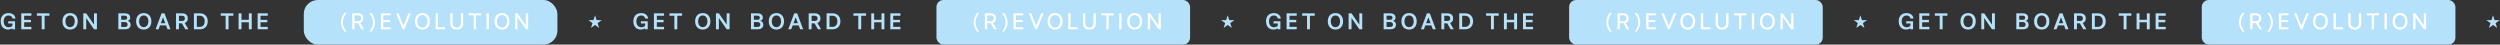 <svg xmlns="http://www.w3.org/2000/svg" width="1794" height="32" viewBox="0 0 1794 32" fill="none"><rect x="0" y="0" width="1794" height="32" fill="#333333" stroke="none"/><g clip-path="url(#clip0_1174_463)"><path d="M10.799 15.272V21H8.623L8.975 20.168H8.911C8.223 20.808 7.055 21.208 5.855 21.208C2.559 21.208 0.495 18.92 0.495 15.288C0.495 11.656 2.639 9.384 6.031 9.384C8.911 9.384 10.863 10.888 11.103 13.304H8.943C8.783 11.96 7.695 11.112 6.159 11.112C4.031 11.112 2.655 12.728 2.655 15.288C2.655 17.896 4.031 19.56 6.191 19.56C7.423 19.56 8.479 19.096 8.959 18.328V16.856H5.903V15.272H10.799ZM22.189 14.248V15.976H17.341V19.272H22.525V21H15.261V9.576H22.525V11.304H17.341V14.248H22.189ZM35.464 9.576V11.304H32.008V21H29.928V11.304H26.44V9.576H35.464ZM50.298 21.208C46.938 21.208 44.826 18.92 44.826 15.304C44.826 11.656 46.938 9.384 50.298 9.384C53.674 9.384 55.786 11.656 55.786 15.304C55.786 18.92 53.674 21.208 50.298 21.208ZM46.986 15.304C46.986 17.848 48.282 19.48 50.298 19.48C52.33 19.48 53.626 17.848 53.626 15.304C53.626 12.744 52.33 11.112 50.298 11.112C48.282 11.112 46.986 12.744 46.986 15.304ZM61.86 9.576L67.428 17.608H67.46V9.576H69.54V21H67.46L61.892 12.952H61.86V21H59.78V9.576H61.86ZM84.911 21V9.576H89.551C91.983 9.576 93.423 10.696 93.423 12.6C93.423 13.848 92.735 14.728 91.567 14.984V15.016C92.943 15.256 93.743 16.248 93.743 17.72C93.743 19.768 92.303 21 89.871 21H84.911ZM86.991 19.336H89.759C90.911 19.336 91.583 18.696 91.583 17.608C91.583 16.504 90.847 15.832 89.599 15.832H86.991V19.336ZM86.991 14.184H89.599C90.655 14.184 91.263 13.64 91.263 12.744C91.263 11.8 90.607 11.24 89.471 11.24H86.991V14.184ZM103.142 21.208C99.782 21.208 97.67 18.92 97.67 15.304C97.67 11.656 99.782 9.384 103.142 9.384C106.518 9.384 108.63 11.656 108.63 15.304C108.63 18.92 106.518 21.208 103.142 21.208ZM99.83 15.304C99.83 17.848 101.126 19.48 103.142 19.48C105.174 19.48 106.47 17.848 106.47 15.304C106.47 12.744 105.174 11.112 103.142 11.112C101.126 11.112 99.83 12.744 99.83 15.304ZM115.939 9.576H118.051L122.323 21H120.211L119.155 18.216H114.835L113.779 21H111.667L115.939 9.576ZM115.411 16.632H118.579L116.995 12.44L115.411 16.632ZM128.404 21H126.324V9.576H130.756C133.268 9.576 134.756 10.92 134.756 13.224C134.756 14.888 133.956 16.024 132.564 16.488L135.172 21H132.98L130.516 16.744H128.404V21ZM128.404 15.032H130.932C132.036 15.032 132.676 14.344 132.676 13.208C132.676 12.008 131.972 11.304 130.756 11.304H128.404V15.032ZM139.164 21V9.576H143.468C146.924 9.576 149.068 11.784 149.068 15.288C149.068 18.792 146.924 21 143.468 21H139.164ZM141.244 19.272H143.468C145.58 19.272 146.908 17.72 146.908 15.304C146.908 12.856 145.58 11.304 143.468 11.304H141.244V19.272ZM167.458 9.576V11.304H164.002V21H161.922V11.304H158.434V9.576H167.458ZM178.562 9.576H180.642V21H178.562V15.96H173.298V21H171.218V9.576H173.298V14.232H178.562V9.576ZM191.814 14.248V15.976H186.966V19.272H192.15V21H184.886V9.576H192.15V11.304H186.966V14.248H191.814Z" fill="#B6E1FB"></path><rect x="218" width="182" height="32" rx="10" fill="#B6E1FB"></rect><path d="M248.59 9.288C246.958 11.576 246.046 13.88 246.046 16.024C246.046 18.264 246.958 20.536 248.59 22.664V22.728H247.246C245.55 20.664 244.67 18.376 244.67 16.024C244.67 13.672 245.55 11.336 247.246 9.224H248.59V9.288ZM254.408 21H252.744V9.576H256.92C259.304 9.576 260.728 10.904 260.728 13.176C260.728 14.856 259.912 15.992 258.504 16.408L261.16 21H259.4L256.856 16.616H254.408V21ZM254.408 15.224H257.096C258.344 15.224 259.08 14.456 259.08 13.16C259.08 11.8 258.28 10.984 256.92 10.984H254.408V15.224ZM266.457 9.224C268.153 11.336 269.033 13.672 269.033 16.024C269.033 18.376 268.153 20.664 266.457 22.728H265.113V22.664C266.745 20.536 267.657 18.264 267.657 16.024C267.657 13.88 266.745 11.576 265.113 9.288V9.224H266.457ZM279.939 14.408V15.816H275.011V19.592H280.275V21H273.347V9.576H280.275V10.984H275.011V14.408H279.939ZM293.124 9.576H294.836L290.196 21H288.9L284.276 9.576H285.972L289.524 18.408H289.556L293.124 9.576ZM303.118 21.208C299.854 21.208 297.774 18.904 297.774 15.304C297.774 11.688 299.854 9.384 303.118 9.384C306.382 9.384 308.462 11.688 308.462 15.304C308.462 18.904 306.382 21.208 303.118 21.208ZM299.486 15.304C299.486 18.04 300.91 19.8 303.118 19.8C305.326 19.8 306.75 18.04 306.75 15.304C306.75 12.568 305.326 10.808 303.118 10.808C300.91 10.808 299.486 12.568 299.486 15.304ZM319.356 19.592V21H312.556V9.576H314.22V19.592H319.356ZM323.131 16.712V9.576H324.795V16.648C324.795 18.616 325.883 19.784 327.739 19.8C329.611 19.8 330.715 18.632 330.715 16.648V9.576H332.379V16.712C332.379 19.544 330.651 21.208 327.739 21.208C324.843 21.208 323.131 19.544 323.131 16.712ZM345.156 9.576V10.984H341.588V21H339.94V10.984H336.372V9.576H345.156ZM349.141 9.576H350.805V21H349.141V9.576ZM360.243 21.208C356.979 21.208 354.899 18.904 354.899 15.304C354.899 11.688 356.979 9.384 360.243 9.384C363.507 9.384 365.587 11.688 365.587 15.304C365.587 18.904 363.507 21.208 360.243 21.208ZM356.611 15.304C356.611 18.04 358.035 19.8 360.243 19.8C362.451 19.8 363.875 18.04 363.875 15.304C363.875 12.568 362.451 10.808 360.243 10.808C358.035 10.808 356.611 12.568 356.611 15.304ZM371.345 9.576L377.313 18.28H377.345V9.576H378.993V21H377.345L371.377 12.296H371.345V21H369.681V9.576H371.345Z" fill="white"></path><path d="M427 11L428.123 14.455H431.755L428.816 16.59L429.939 20.045L427 17.91L424.061 20.045L425.184 16.59L422.245 14.455H425.877L427 11Z" fill="#B6E1FB"></path><path d="M464.799 15.272V21H462.623L462.975 20.168H462.911C462.223 20.808 461.055 21.208 459.855 21.208C456.559 21.208 454.495 18.92 454.495 15.288C454.495 11.656 456.639 9.384 460.031 9.384C462.911 9.384 464.863 10.888 465.103 13.304H462.943C462.783 11.96 461.695 11.112 460.159 11.112C458.031 11.112 456.655 12.728 456.655 15.288C456.655 17.896 458.031 19.56 460.191 19.56C461.423 19.56 462.479 19.096 462.959 18.328V16.856H459.903V15.272H464.799ZM476.189 14.248V15.976H471.341V19.272H476.525V21H469.261V9.576H476.525V11.304H471.341V14.248H476.189ZM489.464 9.576V11.304H486.008V21H483.928V11.304H480.44V9.576H489.464ZM504.298 21.208C500.938 21.208 498.826 18.92 498.826 15.304C498.826 11.656 500.938 9.384 504.298 9.384C507.674 9.384 509.786 11.656 509.786 15.304C509.786 18.92 507.674 21.208 504.298 21.208ZM500.986 15.304C500.986 17.848 502.282 19.48 504.298 19.48C506.33 19.48 507.626 17.848 507.626 15.304C507.626 12.744 506.33 11.112 504.298 11.112C502.282 11.112 500.986 12.744 500.986 15.304ZM515.86 9.576L521.428 17.608H521.46V9.576H523.54V21H521.46L515.892 12.952H515.86V21H513.78V9.576H515.86ZM538.911 21V9.576H543.551C545.983 9.576 547.423 10.696 547.423 12.6C547.423 13.848 546.735 14.728 545.567 14.984V15.016C546.943 15.256 547.743 16.248 547.743 17.72C547.743 19.768 546.303 21 543.871 21H538.911ZM540.991 19.336H543.759C544.911 19.336 545.583 18.696 545.583 17.608C545.583 16.504 544.847 15.832 543.599 15.832H540.991V19.336ZM540.991 14.184H543.599C544.655 14.184 545.263 13.64 545.263 12.744C545.263 11.8 544.607 11.24 543.471 11.24H540.991V14.184ZM557.142 21.208C553.782 21.208 551.67 18.92 551.67 15.304C551.67 11.656 553.782 9.384 557.142 9.384C560.518 9.384 562.63 11.656 562.63 15.304C562.63 18.92 560.518 21.208 557.142 21.208ZM553.83 15.304C553.83 17.848 555.126 19.48 557.142 19.48C559.174 19.48 560.47 17.848 560.47 15.304C560.47 12.744 559.174 11.112 557.142 11.112C555.126 11.112 553.83 12.744 553.83 15.304ZM569.939 9.576H572.051L576.323 21H574.211L573.155 18.216H568.835L567.779 21H565.667L569.939 9.576ZM569.411 16.632H572.579L570.995 12.44L569.411 16.632ZM582.404 21H580.324V9.576H584.756C587.268 9.576 588.756 10.92 588.756 13.224C588.756 14.888 587.956 16.024 586.564 16.488L589.172 21H586.98L584.516 16.744H582.404V21ZM582.404 15.032H584.932C586.036 15.032 586.676 14.344 586.676 13.208C586.676 12.008 585.972 11.304 584.756 11.304H582.404V15.032ZM593.164 21V9.576H597.468C600.924 9.576 603.068 11.784 603.068 15.288C603.068 18.792 600.924 21 597.468 21H593.164ZM595.244 19.272H597.468C599.58 19.272 600.908 17.72 600.908 15.304C600.908 12.856 599.58 11.304 597.468 11.304H595.244V19.272ZM621.458 9.576V11.304H618.002V21H615.922V11.304H612.434V9.576H621.458ZM632.562 9.576H634.642V21H632.562V15.96H627.298V21H625.218V9.576H627.298V14.232H632.562V9.576ZM645.814 14.248V15.976H640.966V19.272H646.15V21H638.886V9.576H646.15V11.304H640.966V14.248H645.814Z" fill="#B6E1FB"></path><rect x="672" width="182" height="32" rx="5" fill="#B6E1FB"></rect><path d="M702.59 9.288C700.958 11.576 700.046 13.88 700.046 16.024C700.046 18.264 700.958 20.536 702.59 22.664V22.728H701.246C699.55 20.664 698.67 18.376 698.67 16.024C698.67 13.672 699.55 11.336 701.246 9.224H702.59V9.288ZM708.408 21H706.744V9.576H710.92C713.304 9.576 714.728 10.904 714.728 13.176C714.728 14.856 713.912 15.992 712.504 16.408L715.16 21H713.4L710.856 16.616H708.408V21ZM708.408 15.224H711.096C712.344 15.224 713.08 14.456 713.08 13.16C713.08 11.8 712.28 10.984 710.92 10.984H708.408V15.224ZM720.457 9.224C722.153 11.336 723.033 13.672 723.033 16.024C723.033 18.376 722.153 20.664 720.457 22.728H719.113V22.664C720.745 20.536 721.657 18.264 721.657 16.024C721.657 13.88 720.745 11.576 719.113 9.288V9.224H720.457ZM733.939 14.408V15.816H729.011V19.592H734.275V21H727.347V9.576H734.275V10.984H729.011V14.408H733.939ZM747.124 9.576H748.836L744.196 21H742.9L738.276 9.576H739.972L743.524 18.408H743.556L747.124 9.576ZM757.118 21.208C753.854 21.208 751.774 18.904 751.774 15.304C751.774 11.688 753.854 9.384 757.118 9.384C760.382 9.384 762.462 11.688 762.462 15.304C762.462 18.904 760.382 21.208 757.118 21.208ZM753.486 15.304C753.486 18.04 754.91 19.8 757.118 19.8C759.326 19.8 760.75 18.04 760.75 15.304C760.75 12.568 759.326 10.808 757.118 10.808C754.91 10.808 753.486 12.568 753.486 15.304ZM773.356 19.592V21H766.556V9.576H768.22V19.592H773.356ZM777.131 16.712V9.576H778.795V16.648C778.795 18.616 779.883 19.784 781.739 19.8C783.611 19.8 784.715 18.632 784.715 16.648V9.576H786.379V16.712C786.379 19.544 784.651 21.208 781.739 21.208C778.843 21.208 777.131 19.544 777.131 16.712ZM799.156 9.576V10.984H795.588V21H793.94V10.984H790.372V9.576H799.156ZM803.141 9.576H804.805V21H803.141V9.576ZM814.243 21.208C810.979 21.208 808.899 18.904 808.899 15.304C808.899 11.688 810.979 9.384 814.243 9.384C817.507 9.384 819.587 11.688 819.587 15.304C819.587 18.904 817.507 21.208 814.243 21.208ZM810.611 15.304C810.611 18.04 812.035 19.8 814.243 19.8C816.451 19.8 817.875 18.04 817.875 15.304C817.875 12.568 816.451 10.808 814.243 10.808C812.035 10.808 810.611 12.568 810.611 15.304ZM825.345 9.576L831.313 18.28H831.345V9.576H832.993V21H831.345L825.377 12.296H825.345V21H823.681V9.576H825.345Z" fill="white"></path><path d="M881 11L882.123 14.455H885.755L882.816 16.59L883.939 20.045L881 17.91L878.061 20.045L879.184 16.59L876.245 14.455H879.877L881 11Z" fill="#B6E1FB"></path><path d="M918.799 15.272V21H916.623L916.975 20.168H916.911C916.223 20.808 915.055 21.208 913.855 21.208C910.559 21.208 908.495 18.92 908.495 15.288C908.495 11.656 910.639 9.384 914.031 9.384C916.911 9.384 918.863 10.888 919.103 13.304H916.943C916.783 11.96 915.695 11.112 914.159 11.112C912.031 11.112 910.655 12.728 910.655 15.288C910.655 17.896 912.031 19.56 914.191 19.56C915.423 19.56 916.479 19.096 916.959 18.328V16.856H913.903V15.272H918.799ZM930.189 14.248V15.976H925.341V19.272H930.525V21H923.261V9.576H930.525V11.304H925.341V14.248H930.189ZM943.464 9.576V11.304H940.008V21H937.928V11.304H934.44V9.576H943.464ZM958.298 21.208C954.938 21.208 952.826 18.92 952.826 15.304C952.826 11.656 954.938 9.384 958.298 9.384C961.674 9.384 963.786 11.656 963.786 15.304C963.786 18.92 961.674 21.208 958.298 21.208ZM954.986 15.304C954.986 17.848 956.282 19.48 958.298 19.48C960.33 19.48 961.626 17.848 961.626 15.304C961.626 12.744 960.33 11.112 958.298 11.112C956.282 11.112 954.986 12.744 954.986 15.304ZM969.86 9.576L975.428 17.608H975.46V9.576H977.54V21H975.46L969.892 12.952H969.86V21H967.78V9.576H969.86ZM992.911 21V9.576H997.551C999.983 9.576 1001.42 10.696 1001.42 12.6C1001.42 13.848 1000.74 14.728 999.567 14.984V15.016C1000.94 15.256 1001.74 16.248 1001.74 17.72C1001.74 19.768 1000.3 21 997.871 21H992.911ZM994.991 19.336H997.759C998.911 19.336 999.583 18.696 999.583 17.608C999.583 16.504 998.847 15.832 997.599 15.832H994.991V19.336ZM994.991 14.184H997.599C998.655 14.184 999.263 13.64 999.263 12.744C999.263 11.8 998.607 11.24 997.471 11.24H994.991V14.184ZM1011.14 21.208C1007.78 21.208 1005.67 18.92 1005.67 15.304C1005.67 11.656 1007.78 9.384 1011.14 9.384C1014.52 9.384 1016.63 11.656 1016.63 15.304C1016.63 18.92 1014.52 21.208 1011.14 21.208ZM1007.83 15.304C1007.83 17.848 1009.13 19.48 1011.14 19.48C1013.17 19.48 1014.47 17.848 1014.47 15.304C1014.47 12.744 1013.17 11.112 1011.14 11.112C1009.13 11.112 1007.83 12.744 1007.83 15.304ZM1023.94 9.576H1026.05L1030.32 21H1028.21L1027.15 18.216H1022.83L1021.78 21H1019.67L1023.94 9.576ZM1023.41 16.632H1026.58L1024.99 12.44L1023.41 16.632ZM1036.4 21H1034.32V9.576H1038.76C1041.27 9.576 1042.76 10.92 1042.76 13.224C1042.76 14.888 1041.96 16.024 1040.56 16.488L1043.17 21H1040.98L1038.52 16.744H1036.4V21ZM1036.4 15.032H1038.93C1040.04 15.032 1040.68 14.344 1040.68 13.208C1040.68 12.008 1039.97 11.304 1038.76 11.304H1036.4V15.032ZM1047.16 21V9.576H1051.47C1054.92 9.576 1057.07 11.784 1057.07 15.288C1057.07 18.792 1054.92 21 1051.47 21H1047.16ZM1049.24 19.272H1051.47C1053.58 19.272 1054.91 17.72 1054.91 15.304C1054.91 12.856 1053.58 11.304 1051.47 11.304H1049.24V19.272ZM1075.46 9.576V11.304H1072V21H1069.92V11.304H1066.43V9.576H1075.46ZM1086.56 9.576H1088.64V21H1086.56V15.96H1081.3V21H1079.22V9.576H1081.3V14.232H1086.56V9.576ZM1099.81 14.248V15.976H1094.97V19.272H1100.15V21H1092.89V9.576H1100.15V11.304H1094.97V14.248H1099.81Z" fill="#B6E1FB"></path><rect x="1126" width="182" height="32" rx="5" fill="#B6E1FB"></rect><path d="M1156.59 9.288C1154.96 11.576 1154.05 13.88 1154.05 16.024C1154.05 18.264 1154.96 20.536 1156.59 22.664V22.728H1155.25C1153.55 20.664 1152.67 18.376 1152.67 16.024C1152.67 13.672 1153.55 11.336 1155.25 9.224H1156.59V9.288ZM1162.41 21H1160.74V9.576H1164.92C1167.3 9.576 1168.73 10.904 1168.73 13.176C1168.73 14.856 1167.91 15.992 1166.5 16.408L1169.16 21H1167.4L1164.86 16.616H1162.41V21ZM1162.41 15.224H1165.1C1166.34 15.224 1167.08 14.456 1167.08 13.16C1167.08 11.8 1166.28 10.984 1164.92 10.984H1162.41V15.224ZM1174.46 9.224C1176.15 11.336 1177.03 13.672 1177.03 16.024C1177.03 18.376 1176.15 20.664 1174.46 22.728H1173.11V22.664C1174.75 20.536 1175.66 18.264 1175.66 16.024C1175.66 13.88 1174.75 11.576 1173.11 9.288V9.224H1174.46ZM1187.94 14.408V15.816H1183.01V19.592H1188.27V21H1181.35V9.576H1188.27V10.984H1183.01V14.408H1187.94ZM1201.12 9.576H1202.84L1198.2 21H1196.9L1192.28 9.576H1193.97L1197.52 18.408H1197.56L1201.12 9.576ZM1211.12 21.208C1207.85 21.208 1205.77 18.904 1205.77 15.304C1205.77 11.688 1207.85 9.384 1211.12 9.384C1214.38 9.384 1216.46 11.688 1216.46 15.304C1216.46 18.904 1214.38 21.208 1211.12 21.208ZM1207.49 15.304C1207.49 18.04 1208.91 19.8 1211.12 19.8C1213.33 19.8 1214.75 18.04 1214.75 15.304C1214.75 12.568 1213.33 10.808 1211.12 10.808C1208.91 10.808 1207.49 12.568 1207.49 15.304ZM1227.36 19.592V21H1220.56V9.576H1222.22V19.592H1227.36ZM1231.13 16.712V9.576H1232.8V16.648C1232.8 18.616 1233.88 19.784 1235.74 19.8C1237.61 19.8 1238.72 18.632 1238.72 16.648V9.576H1240.38V16.712C1240.38 19.544 1238.65 21.208 1235.74 21.208C1232.84 21.208 1231.13 19.544 1231.13 16.712ZM1253.16 9.576V10.984H1249.59V21H1247.94V10.984H1244.37V9.576H1253.16ZM1257.14 9.576H1258.8V21H1257.14V9.576ZM1268.24 21.208C1264.98 21.208 1262.9 18.904 1262.9 15.304C1262.9 11.688 1264.98 9.384 1268.24 9.384C1271.51 9.384 1273.59 11.688 1273.59 15.304C1273.59 18.904 1271.51 21.208 1268.24 21.208ZM1264.61 15.304C1264.61 18.04 1266.04 19.8 1268.24 19.8C1270.45 19.8 1271.88 18.04 1271.88 15.304C1271.88 12.568 1270.45 10.808 1268.24 10.808C1266.04 10.808 1264.61 12.568 1264.61 15.304ZM1279.35 9.576L1285.31 18.28H1285.35V9.576H1286.99V21H1285.35L1279.38 12.296H1279.35V21H1277.68V9.576H1279.35Z" fill="white"></path><path d="M1335 11L1336.12 14.455H1339.76L1336.82 16.59L1337.94 20.045L1335 17.91L1332.06 20.045L1333.18 16.59L1330.24 14.455H1333.88L1335 11Z" fill="#B6E1FB"></path><path d="M1372.8 15.272V21H1370.62L1370.98 20.168H1370.91C1370.22 20.808 1369.06 21.208 1367.86 21.208C1364.56 21.208 1362.5 18.92 1362.5 15.288C1362.5 11.656 1364.64 9.384 1368.03 9.384C1370.91 9.384 1372.86 10.888 1373.1 13.304H1370.94C1370.78 11.96 1369.7 11.112 1368.16 11.112C1366.03 11.112 1364.66 12.728 1364.66 15.288C1364.66 17.896 1366.03 19.56 1368.19 19.56C1369.42 19.56 1370.48 19.096 1370.96 18.328V16.856H1367.9V15.272H1372.8ZM1384.19 14.248V15.976H1379.34V19.272H1384.53V21H1377.26V9.576H1384.53V11.304H1379.34V14.248H1384.19ZM1397.46 9.576V11.304H1394.01V21H1391.93V11.304H1388.44V9.576H1397.46ZM1412.3 21.208C1408.94 21.208 1406.83 18.92 1406.83 15.304C1406.83 11.656 1408.94 9.384 1412.3 9.384C1415.67 9.384 1417.79 11.656 1417.79 15.304C1417.79 18.92 1415.67 21.208 1412.3 21.208ZM1408.99 15.304C1408.99 17.848 1410.28 19.48 1412.3 19.48C1414.33 19.48 1415.63 17.848 1415.63 15.304C1415.63 12.744 1414.33 11.112 1412.3 11.112C1410.28 11.112 1408.99 12.744 1408.99 15.304ZM1423.86 9.576L1429.43 17.608H1429.46V9.576H1431.54V21H1429.46L1423.89 12.952H1423.86V21H1421.78V9.576H1423.86ZM1446.91 21V9.576H1451.55C1453.98 9.576 1455.42 10.696 1455.42 12.6C1455.42 13.848 1454.74 14.728 1453.57 14.984V15.016C1454.94 15.256 1455.74 16.248 1455.74 17.72C1455.74 19.768 1454.3 21 1451.87 21H1446.91ZM1448.99 19.336H1451.76C1452.91 19.336 1453.58 18.696 1453.58 17.608C1453.58 16.504 1452.85 15.832 1451.6 15.832H1448.99V19.336ZM1448.99 14.184H1451.6C1452.66 14.184 1453.26 13.64 1453.26 12.744C1453.26 11.8 1452.61 11.24 1451.47 11.24H1448.99V14.184ZM1465.14 21.208C1461.78 21.208 1459.67 18.92 1459.67 15.304C1459.67 11.656 1461.78 9.384 1465.14 9.384C1468.52 9.384 1470.63 11.656 1470.63 15.304C1470.63 18.92 1468.52 21.208 1465.14 21.208ZM1461.83 15.304C1461.83 17.848 1463.13 19.48 1465.14 19.48C1467.17 19.48 1468.47 17.848 1468.47 15.304C1468.47 12.744 1467.17 11.112 1465.14 11.112C1463.13 11.112 1461.83 12.744 1461.83 15.304ZM1477.94 9.576H1480.05L1484.32 21H1482.21L1481.15 18.216H1476.83L1475.78 21H1473.67L1477.94 9.576ZM1477.41 16.632H1480.58L1478.99 12.44L1477.41 16.632ZM1490.4 21H1488.32V9.576H1492.76C1495.27 9.576 1496.76 10.92 1496.76 13.224C1496.76 14.888 1495.96 16.024 1494.56 16.488L1497.17 21H1494.98L1492.52 16.744H1490.4V21ZM1490.4 15.032H1492.93C1494.04 15.032 1494.68 14.344 1494.68 13.208C1494.68 12.008 1493.97 11.304 1492.76 11.304H1490.4V15.032ZM1501.16 21V9.576H1505.47C1508.92 9.576 1511.07 11.784 1511.07 15.288C1511.07 18.792 1508.92 21 1505.47 21H1501.16ZM1503.24 19.272H1505.47C1507.58 19.272 1508.91 17.72 1508.91 15.304C1508.91 12.856 1507.58 11.304 1505.47 11.304H1503.24V19.272ZM1529.46 9.576V11.304H1526V21H1523.92V11.304H1520.43V9.576H1529.46ZM1540.56 9.576H1542.64V21H1540.56V15.96H1535.3V21H1533.22V9.576H1535.3V14.232H1540.56V9.576ZM1553.81 14.248V15.976H1548.97V19.272H1554.15V21H1546.89V9.576H1554.15V11.304H1548.97V14.248H1553.81Z" fill="#B6E1FB"></path><rect x="1580" width="182" height="32" rx="5" fill="#B6E1FB"></rect><path d="M1610.59 9.288C1608.96 11.576 1608.05 13.88 1608.05 16.024C1608.05 18.264 1608.96 20.536 1610.59 22.664V22.728H1609.25C1607.55 20.664 1606.67 18.376 1606.67 16.024C1606.67 13.672 1607.55 11.336 1609.25 9.224H1610.59V9.288ZM1616.41 21H1614.74V9.576H1618.92C1621.3 9.576 1622.73 10.904 1622.73 13.176C1622.73 14.856 1621.91 15.992 1620.5 16.408L1623.16 21H1621.4L1618.86 16.616H1616.41V21ZM1616.41 15.224H1619.1C1620.34 15.224 1621.08 14.456 1621.08 13.16C1621.08 11.8 1620.28 10.984 1618.92 10.984H1616.41V15.224ZM1628.46 9.224C1630.15 11.336 1631.03 13.672 1631.03 16.024C1631.03 18.376 1630.15 20.664 1628.46 22.728H1627.11V22.664C1628.75 20.536 1629.66 18.264 1629.66 16.024C1629.66 13.88 1628.75 11.576 1627.11 9.288V9.224H1628.46ZM1641.94 14.408V15.816H1637.01V19.592H1642.27V21H1635.35V9.576H1642.27V10.984H1637.01V14.408H1641.94ZM1655.12 9.576H1656.84L1652.2 21H1650.9L1646.28 9.576H1647.97L1651.52 18.408H1651.56L1655.12 9.576ZM1665.12 21.208C1661.85 21.208 1659.77 18.904 1659.77 15.304C1659.77 11.688 1661.85 9.384 1665.12 9.384C1668.38 9.384 1670.46 11.688 1670.46 15.304C1670.46 18.904 1668.38 21.208 1665.12 21.208ZM1661.49 15.304C1661.49 18.04 1662.91 19.8 1665.12 19.8C1667.33 19.8 1668.75 18.04 1668.75 15.304C1668.75 12.568 1667.33 10.808 1665.12 10.808C1662.91 10.808 1661.49 12.568 1661.49 15.304ZM1681.36 19.592V21H1674.56V9.576H1676.22V19.592H1681.36ZM1685.13 16.712V9.576H1686.8V16.648C1686.8 18.616 1687.88 19.784 1689.74 19.8C1691.61 19.8 1692.72 18.632 1692.72 16.648V9.576H1694.38V16.712C1694.38 19.544 1692.65 21.208 1689.74 21.208C1686.84 21.208 1685.13 19.544 1685.13 16.712ZM1707.16 9.576V10.984H1703.59V21H1701.94V10.984H1698.37V9.576H1707.16ZM1711.14 9.576H1712.8V21H1711.14V9.576ZM1722.24 21.208C1718.98 21.208 1716.9 18.904 1716.9 15.304C1716.9 11.688 1718.98 9.384 1722.24 9.384C1725.51 9.384 1727.59 11.688 1727.59 15.304C1727.59 18.904 1725.51 21.208 1722.24 21.208ZM1718.61 15.304C1718.61 18.04 1720.04 19.8 1722.24 19.8C1724.45 19.8 1725.88 18.04 1725.88 15.304C1725.88 12.568 1724.45 10.808 1722.24 10.808C1720.04 10.808 1718.61 12.568 1718.61 15.304ZM1733.35 9.576L1739.31 18.28H1739.35V9.576H1740.99V21H1739.35L1733.38 12.296H1733.35V21H1731.68V9.576H1733.35Z" fill="white"></path><path d="M1789 11L1790.12 14.455H1793.76L1790.82 16.59L1791.94 20.045L1789 17.91L1786.06 20.045L1787.18 16.59L1784.24 14.455H1787.88L1789 11Z" fill="#B6E1FB"></path></g><defs><clipPath id="clip0_1174_463"><rect width="1794" height="32" fill="white"></rect></clipPath></defs></svg>